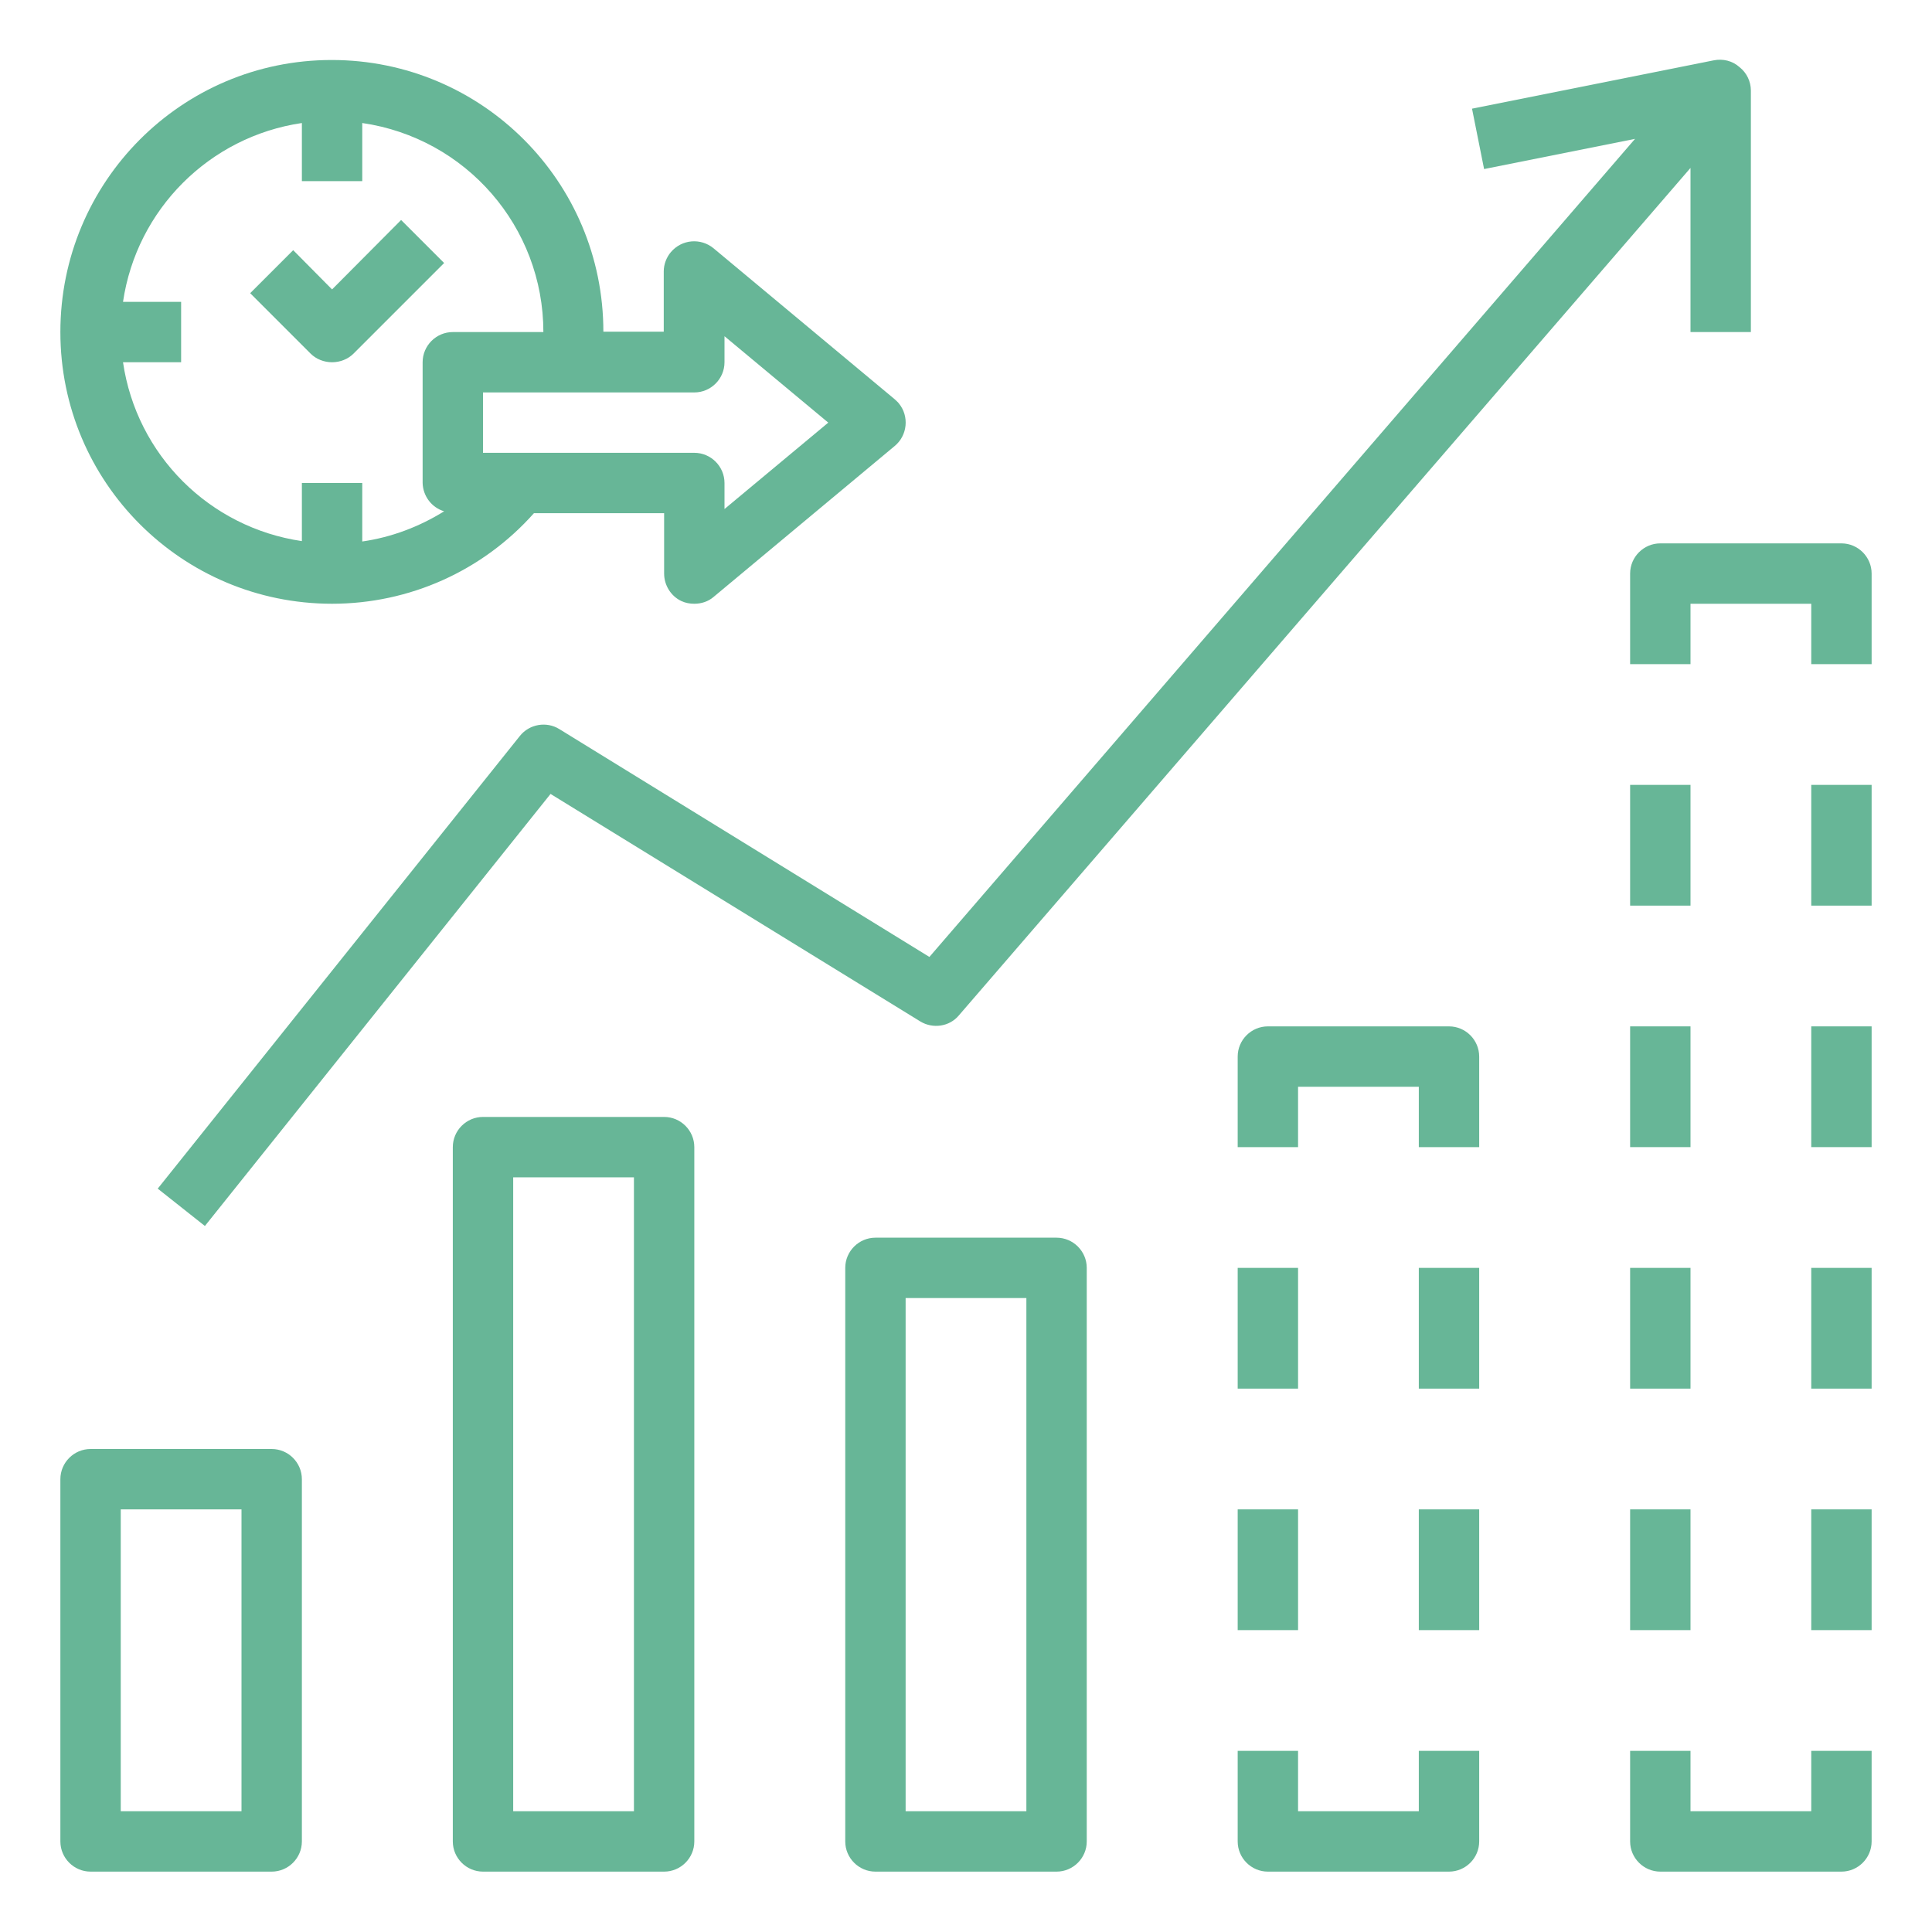 <?xml version="1.0" encoding="utf-8"?>
<!-- Generator: Adobe Illustrator 27.5.0, SVG Export Plug-In . SVG Version: 6.00 Build 0)  -->
<svg version="1.1" id="Layer_1" xmlns="http://www.w3.org/2000/svg" xmlns:xlink="http://www.w3.org/1999/xlink" x="0px" y="0px"
	 viewBox="0 0 512 512" style="enable-background:new 0 0 512 512;" xml:space="preserve">
<style type="text/css">
	.st0{fill:#67B697;}
</style>
<path class="st0" d="M232,328c-4.4,0-8,3.6-8,8v152c0,4.4,3.6,8,8,8h48c4.4,0,8-3.6,8-8V336c0-4.4-3.6-8-8-8H232z M272,480h-32V344
	h32V480z"/>
<path class="st0" d="M128,296c-4.4,0-8,3.6-8,8v184c0,4.4,3.6,8,8,8h48c4.4,0,8-3.6,8-8V304c0-4.4-3.6-8-8-8H128z M168,480h-32V312
	h32V480z"/>
<path class="st0" d="M24,496h48c4.4,0,8-3.6,8-8v-96c0-4.4-3.6-8-8-8H24c-4.4,0-8,3.6-8,8v96C16,492.4,19.6,496,24,496z M32,400h32
	v80H32V400z"/>
<path class="st0" d="M148.2,193.2c-3.4-2.1-7.9-1.3-10.4,1.8l-96,120l12.5,9.9l91.6-114.5l98,60.3c3.3,2,7.7,1.4,10.2-1.6L448,44.5
	V88h16V24c0-2.4-1.1-4.7-3-6.2c-1.9-1.7-4.4-2.3-6.9-1.8l-64,12.8l3.2,16l40-8l-187,216.8L148.2,193.2z"/>
<path class="st0" d="M88,160c20.5,0,39.9-8.7,53.5-24H176v16c0,3.1,1.8,6,4.6,7.3c1.1,0.5,2.2,0.7,3.4,0.7c1.9,0,3.7-0.6,5.1-1.8
	l48-40c3.4-2.8,3.9-7.9,1.1-11.3c-0.3-0.4-0.7-0.7-1.1-1.1l-48-40c-3.4-2.8-8.4-2.4-11.3,1c-1.2,1.4-1.9,3.3-1.9,5.1v16h-16
	c0-39.8-32.2-72-72-72S16,48.2,16,88S48.2,160,88,160z M184,104c4.4,0,8-3.6,8-8v-6.9l27.5,22.9L192,134.9V128c0-4.4-3.6-8-8-8h-56
	v-16H184z M32.6,80C36.2,55.5,55.5,36.2,80,32.6V48h16V32.6c27.5,4,48,27.5,48,55.4h-24c-4.4,0-8,3.6-8,8v32
	c0.1,3.5,2.4,6.5,5.7,7.5c-6.6,4.1-14,6.9-21.7,8V128H80v15.4c-24.5-3.6-43.8-22.8-47.4-47.4H48V80H32.6z"/>
<path class="st0" d="M88,96c2.1,0,4.2-0.8,5.7-2.3l24-24l-11.4-11.4L88,76.7L77.7,66.3L66.3,77.7l16,16C83.8,95.2,85.9,96,88,96z"/>
<path class="st0" d="M432,152v24h16v-16h32v16h16v-24c0-4.4-3.6-8-8-8h-48C435.6,144,432,147.6,432,152z"/>
<path class="st0" d="M432,336h16v32h-16V336z"/>
<path class="st0" d="M432,400h16v32h-16V400z"/>
<path class="st0" d="M432,272h16v32h-16V272z"/>
<path class="st0" d="M480,272h16v32h-16V272z"/>
<path class="st0" d="M432,208h16v32h-16V208z"/>
<path class="st0" d="M480,208h16v32h-16V208z"/>
<path class="st0" d="M480,336h16v32h-16V336z"/>
<path class="st0" d="M480,400h16v32h-16V400z"/>
<path class="st0" d="M328,336h16v32h-16V336z"/>
<path class="st0" d="M376,336h16v32h-16V336z"/>
<path class="st0" d="M328,400h16v32h-16V400z"/>
<path class="st0" d="M376,400h16v32h-16V400z"/>
<path class="st0" d="M496,464h-16v16h-32v-16h-16v24c0,4.4,3.6,8,8,8h48c4.4,0,8-3.6,8-8V464z"/>
<path class="st0" d="M328,488c0,4.4,3.6,8,8,8h48c4.4,0,8-3.6,8-8v-24h-16v16h-32v-16h-16V488z"/>
<path class="st0" d="M392,280c0-4.4-3.6-8-8-8h-48c-4.4,0-8,3.6-8,8v24h16v-16h32v16h16V280z"/>
</svg>
